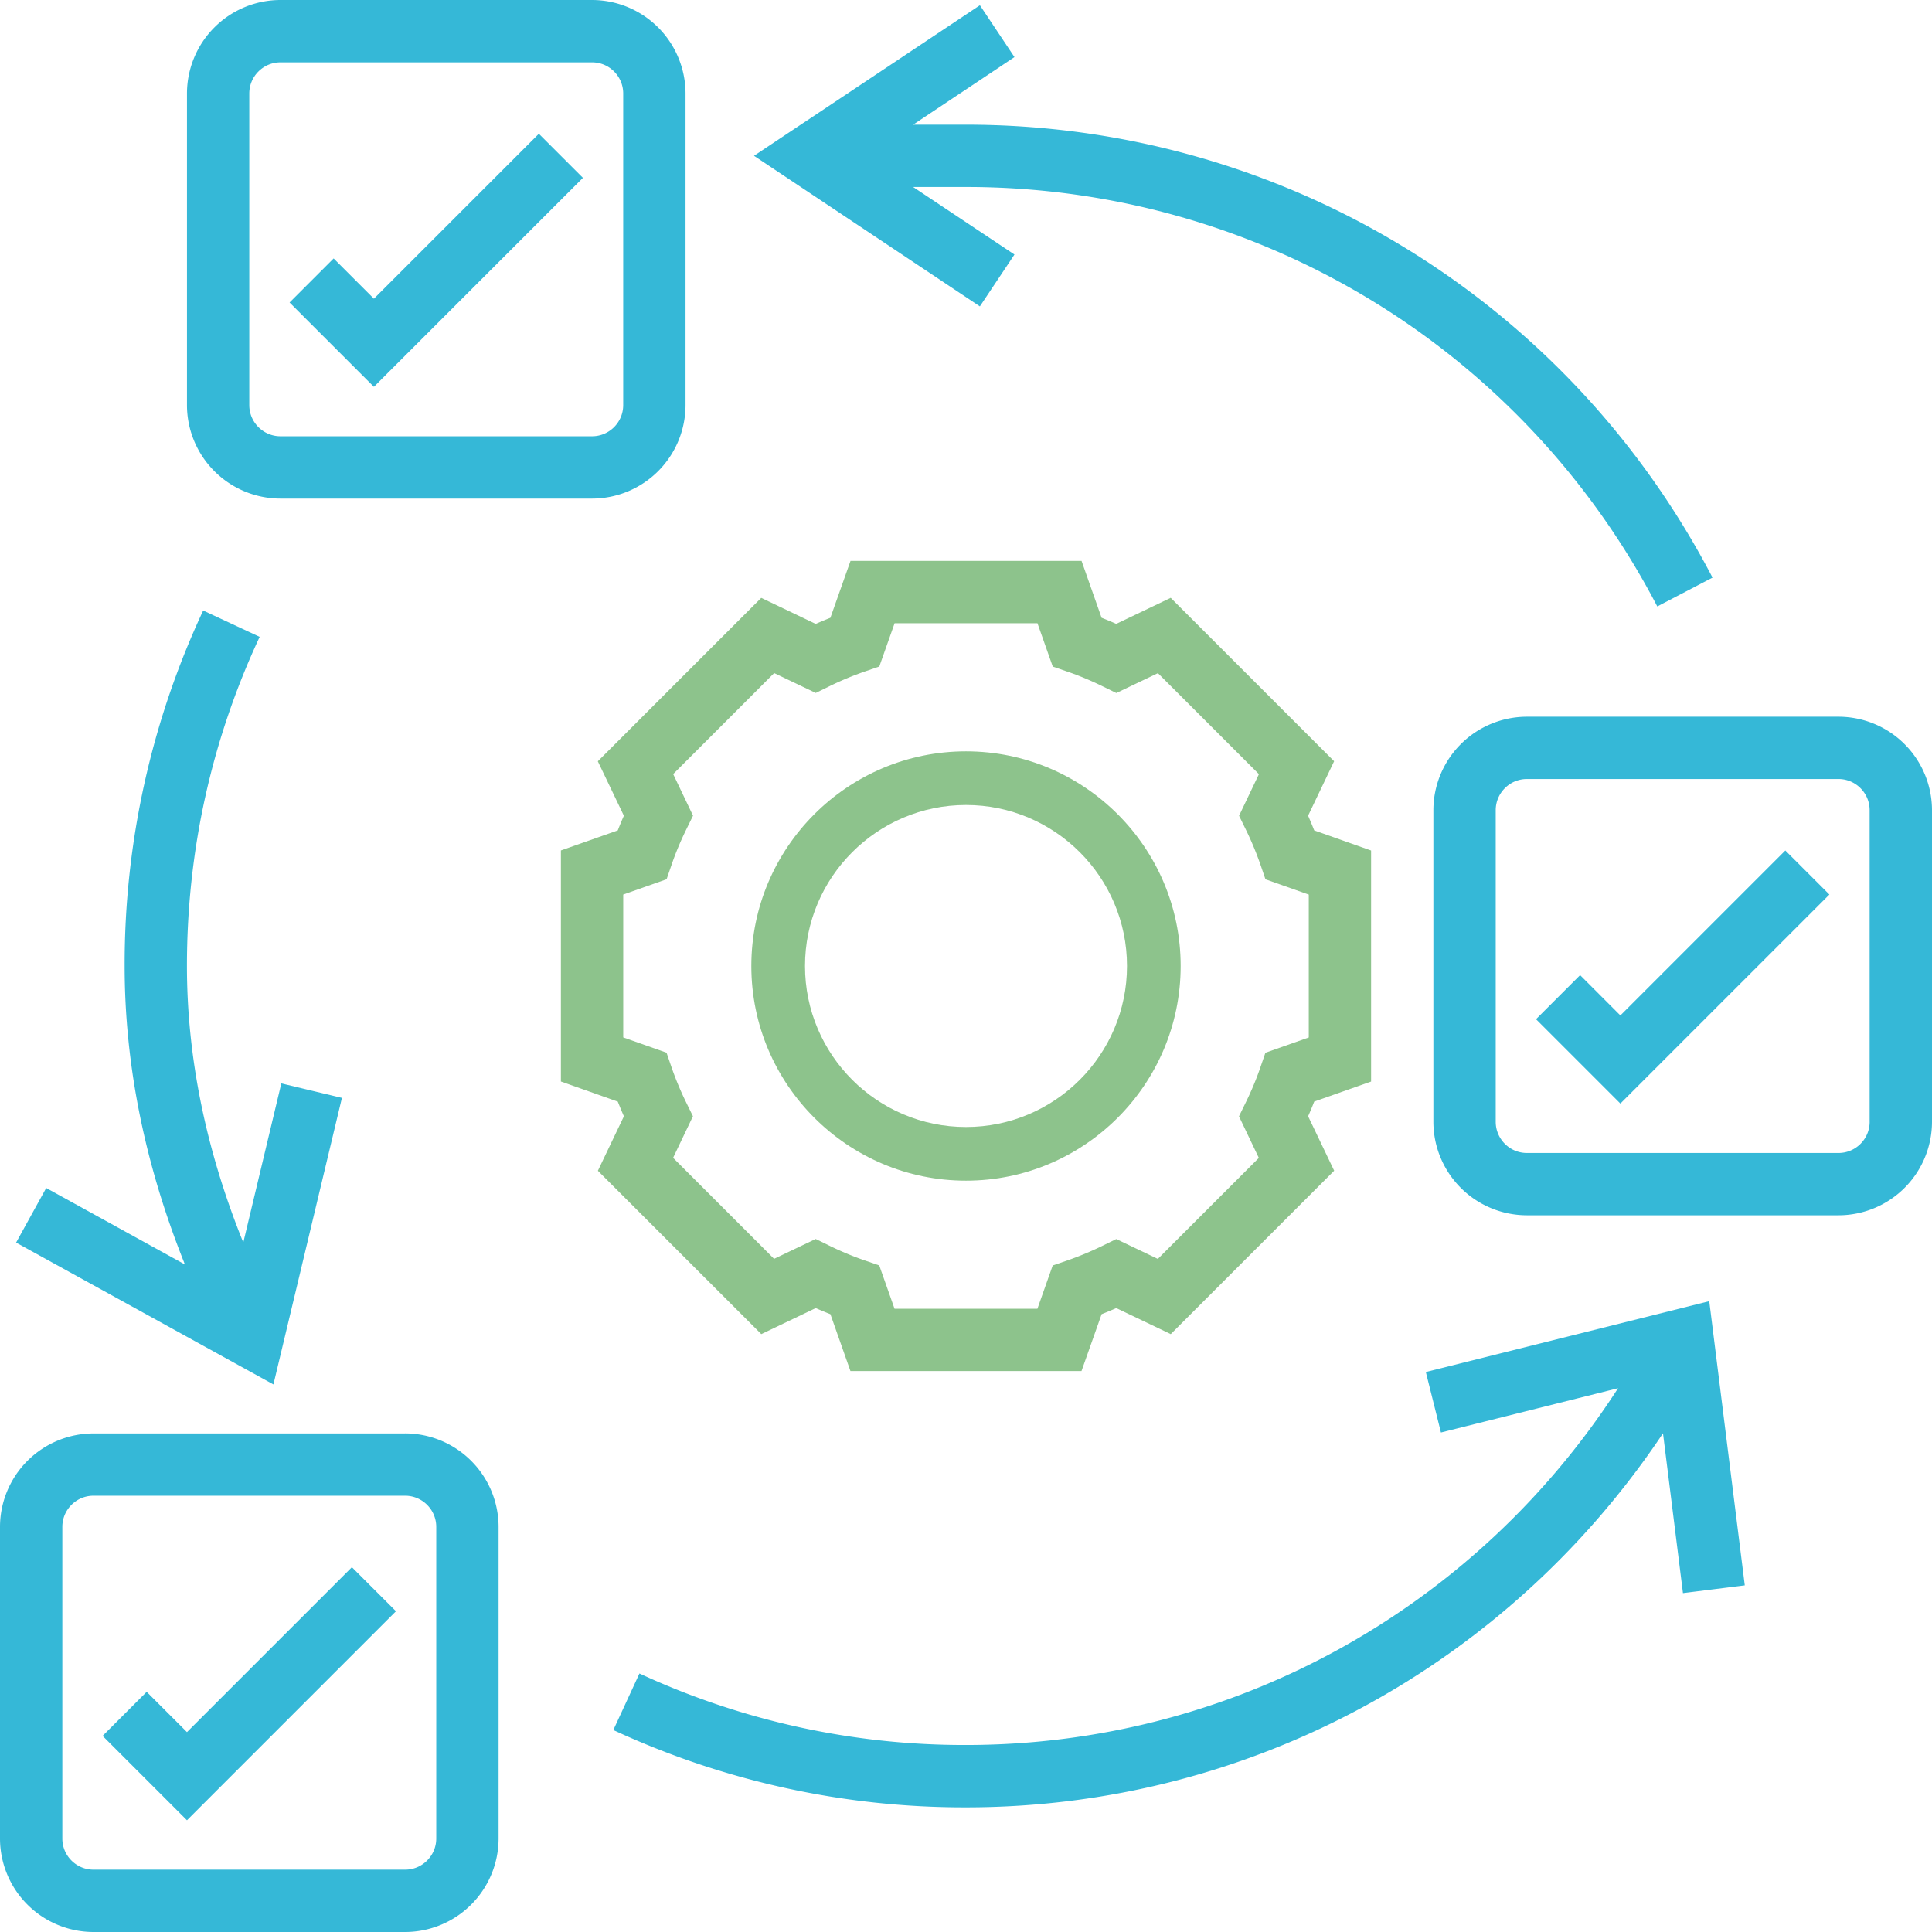 <svg width="72" height="72" xmlns="http://www.w3.org/2000/svg"><g fill="none" fill-rule="evenodd"><path d="M36 30c3.309 0 6 2.691 6 6s-2.691 6-6 6-6-2.691-6-6 2.691-6 6-6m0 14c4.411 0 8-3.589 8-8s-3.589-8-8-8-8 3.589-8 8 3.589 8 8 8" fill="#8DC38C"/><path d="M23.226 38.662v-5.325l1.616-.57.183-.532c.152-.445.339-.893.555-1.332l.247-.505-.74-1.55 3.764-3.764 1.55.74.504-.247c.44-.216.888-.401 1.332-.555l.532-.182.57-1.614h5.324l.57 1.616.532.183c.445.152.893.339 1.332.555l.505.247 1.55-.74 3.764 3.764-.74 1.55.247.504c.216.44.401.888.555 1.332l.182.532 1.614.57v5.324l-1.616.57-.183.532c-.152.445-.339.893-.555 1.332l-.247.505.74 1.55-3.764 3.764-1.55-.74-.504.247c-.44.216-.888.401-1.332.555l-.532.182-.57 1.614h-5.324l-.57-1.616-.532-.183c-.445-.152-.893-.339-1.332-.555l-.505-.247-1.55.74-3.764-3.764.74-1.55-.247-.504a11.556 11.556 0 0 1-.555-1.332l-.182-.532-1.614-.57Zm5.144 11.057 2.03-.97c.181.08.364.156.547.227l.747 2.12h8.61l.75-2.12c.182-.072.365-.147.547-.227l2.03.97 6.09-6.09-.971-2.03c.08-.18.157-.363.227-.546l2.12-.747v-8.61l-2.12-.75a15.59 15.59 0 0 0-.228-.547l.97-2.03-6.09-6.09-2.03.971c-.18-.08-.363-.157-.546-.227l-.747-2.12h-8.61l-.75 2.12a15.59 15.59 0 0 0-.547.228l-2.03-.97-6.09 6.09.971 2.03c-.08.18-.157.363-.227.546l-2.12.747v8.61l2.12.75c.073.182.148.365.228.547l-.97 2.03 6.09 6.088Z" fill="#8DC38C"/><path d="M16.258 68.516c0 .64-.521 1.161-1.161 1.161H3.484c-.64 0-1.161-.521-1.161-1.16V56.902c0-.64.521-1.161 1.16-1.161h11.614c.64 0 1.161.521 1.161 1.161v11.613ZM15.097 53.42H3.484A3.488 3.488 0 0 0 0 56.903v11.613A3.488 3.488 0 0 0 3.484 72h11.613a3.488 3.488 0 0 0 3.484-3.484V56.903a3.488 3.488 0 0 0-3.484-3.484ZM69.677 41.806c0 .64-.521 1.162-1.16 1.162H56.902c-.64 0-1.161-.522-1.161-1.162V30.194c0-.64.521-1.162 1.161-1.162h11.613c.64 0 1.161.522 1.161 1.162v11.612Zm-1.16-15.096H56.902a3.488 3.488 0 0 0-3.484 3.484v11.612a3.488 3.488 0 0 0 3.484 3.484h11.613A3.488 3.488 0 0 0 72 41.806V30.194a3.488 3.488 0 0 0-3.484-3.484ZM9.29 3.484c0-.64.522-1.161 1.162-1.161h11.613c.64 0 1.16.521 1.16 1.16v11.614c0 .64-.52 1.161-1.16 1.161H10.452c-.64 0-1.162-.521-1.162-1.161V3.484Zm1.162 15.097h11.613a3.488 3.488 0 0 0 3.483-3.484V3.484A3.488 3.488 0 0 0 22.065 0H10.452a3.488 3.488 0 0 0-3.484 3.484v11.613a3.488 3.488 0 0 0 3.484 3.484Z" fill="#35B8D7"/><path d="M6.968 64.551 5.466 63.05l-1.642 1.642 3.144 3.144 7.789-7.79-1.643-1.641-6.146 6.146ZM21.724 6.627l-1.642-1.642-6.147 6.147-1.501-1.501-1.642 1.642 3.143 3.143 7.79-7.789Zm38.663 31.215-1.501-1.502-1.643 1.642 3.144 3.144 7.789-7.789-1.642-1.642-6.147 6.147Zm-7.25 13.29.563 2.253 6.601-1.65C54.97 59.992 45.893 65.031 36 65.031a28.79 28.79 0 0 1-12.17-2.665l-.973 2.108A31.086 31.086 0 0 0 36 67.355c10.52 0 20.182-5.272 25.975-13.94l.744 5.955 2.304-.288-1.324-10.591-10.562 2.64ZM12.743 40.915l-2.259-.54-1.417 5.93c-1.389-3.438-2.1-6.893-2.1-10.305 0-4.285.912-8.411 2.71-12.266l-2.105-.982A31.12 31.12 0 0 0 4.645 36c0 3.696.76 7.425 2.247 11.124l-5.17-2.851L.6 46.308l9.59 5.286 2.553-10.68Zm25.063-31.43-3.777-2.517H36c10.864 0 20.736 5.99 25.762 15.632l2.059-1.074C58.394 11.114 47.734 4.646 36 4.646h-1.97l3.776-2.519L36.518.195 28.1 5.806l8.417 5.612 1.289-1.933Z" fill="#35B8D7"/></g></svg>
